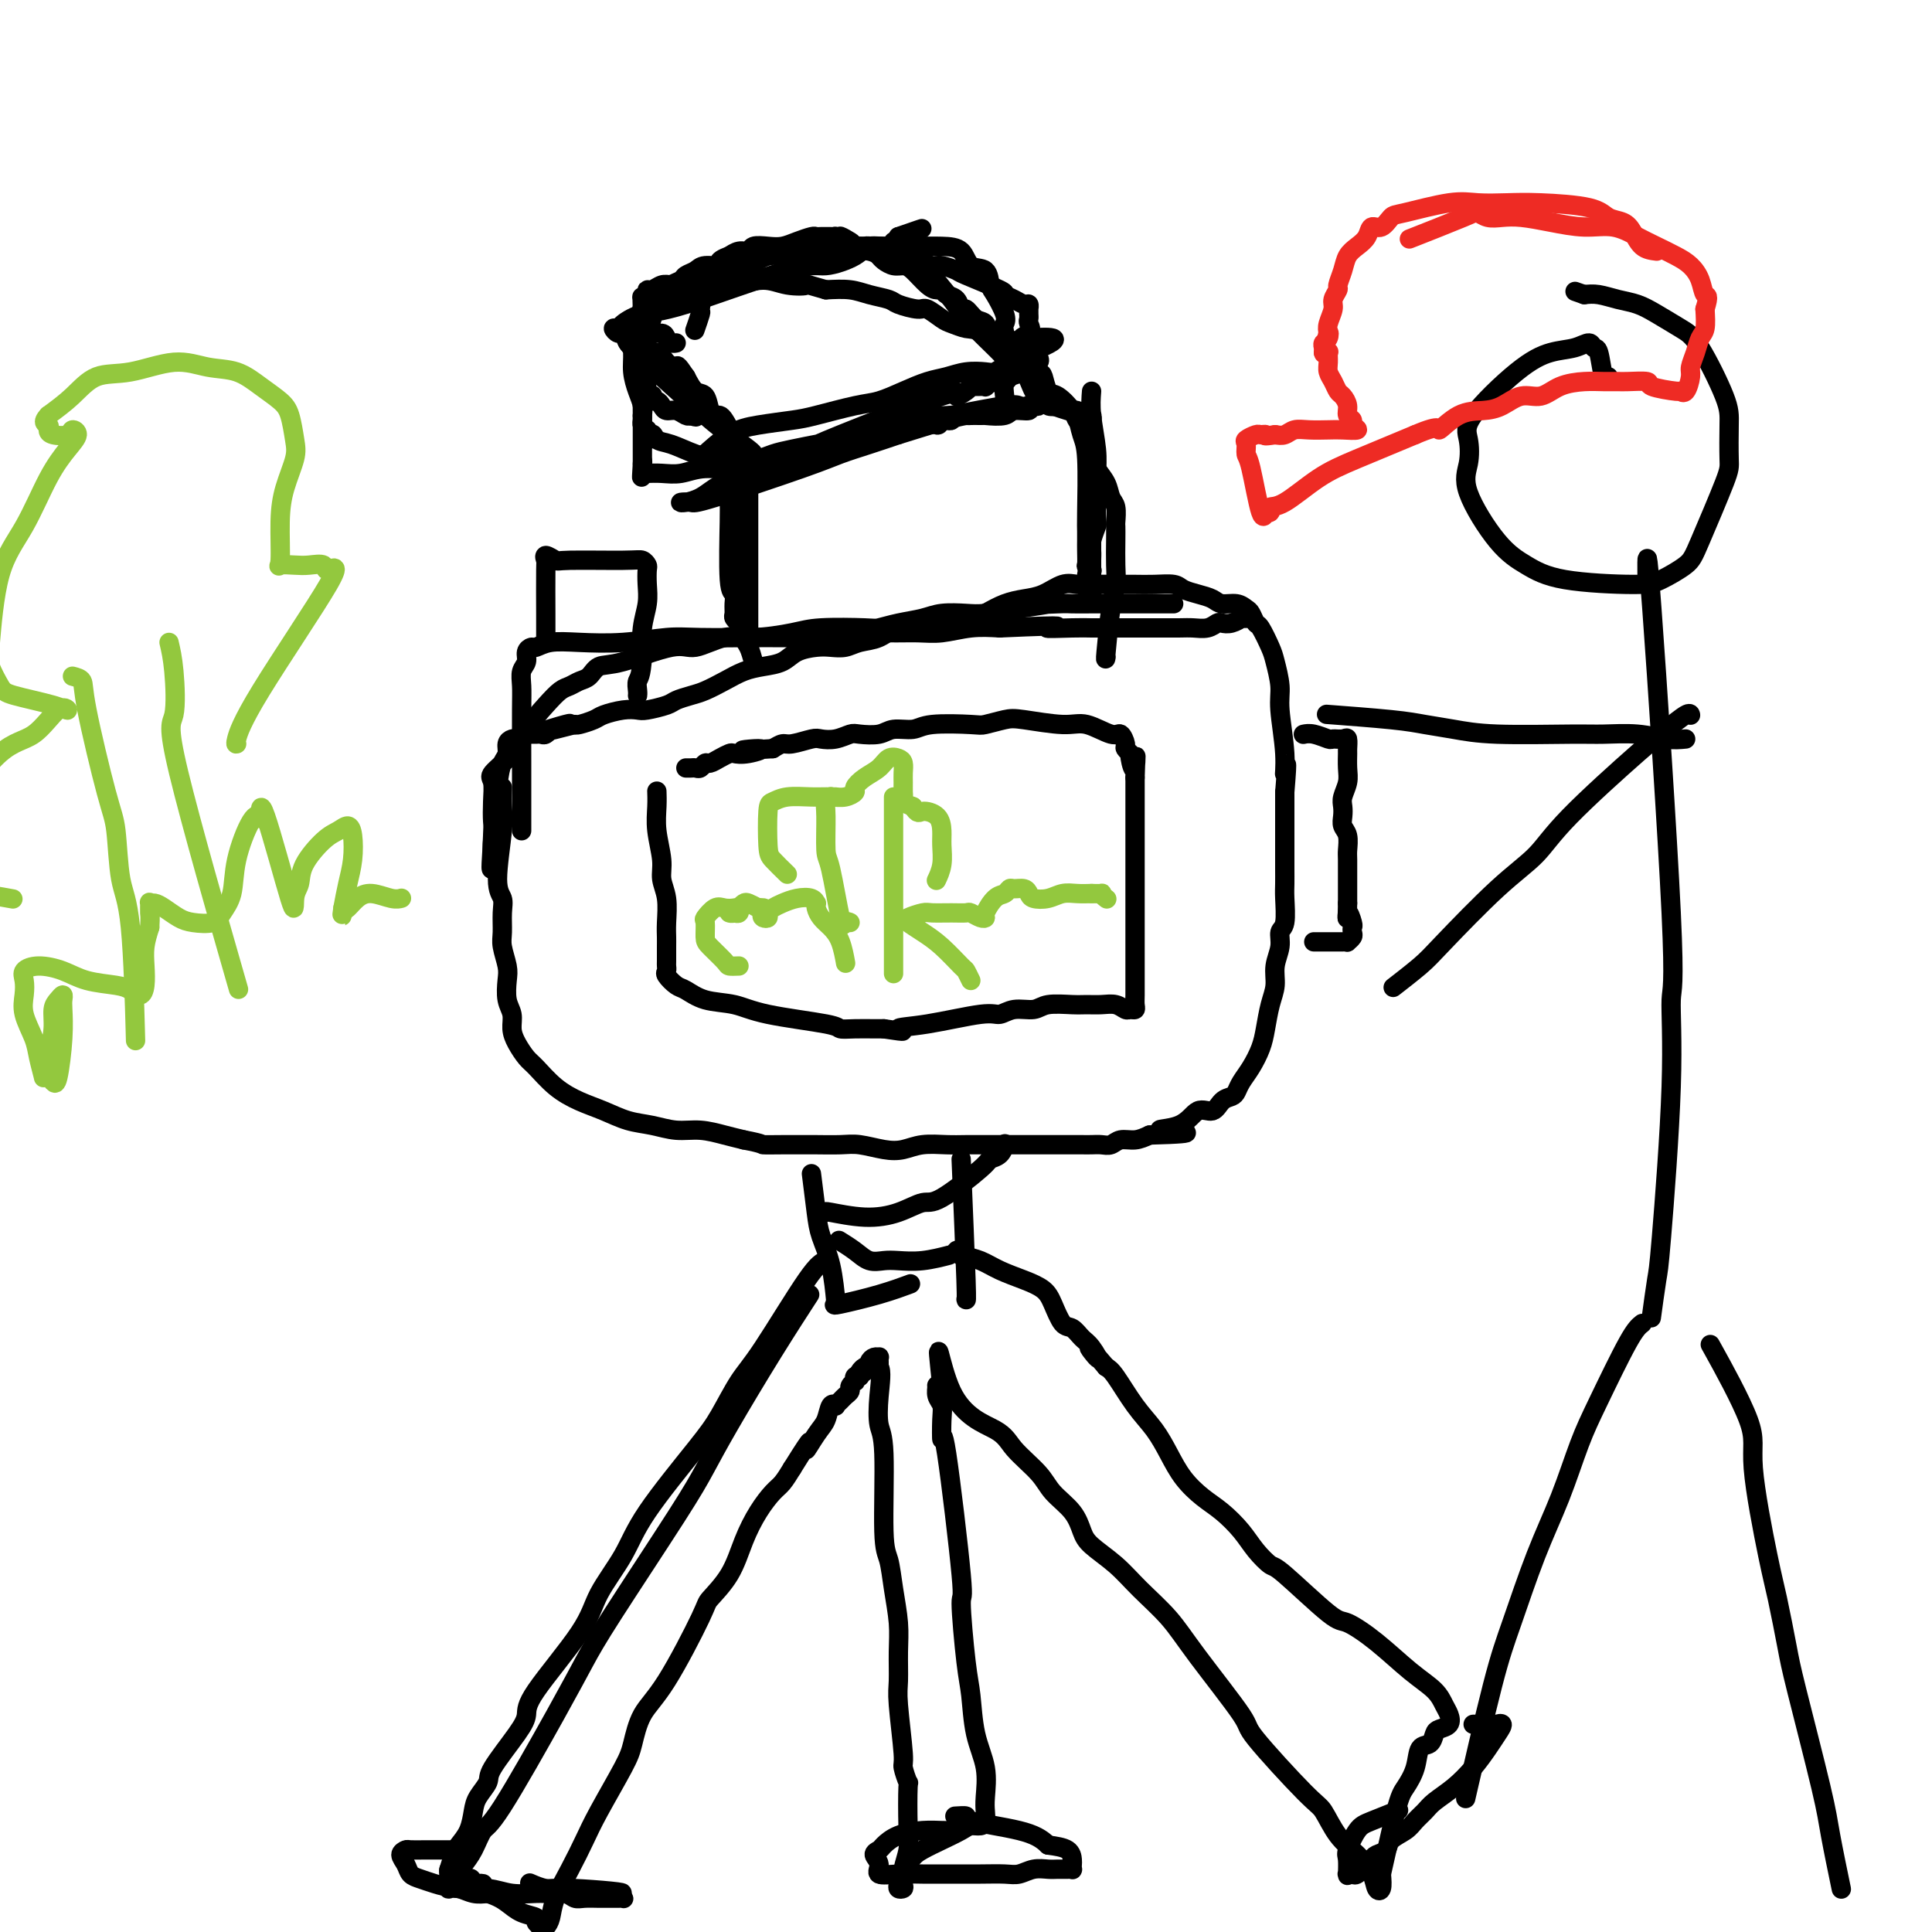 <svg viewBox='0 0 400 400' version='1.1' xmlns='http://www.w3.org/2000/svg' xmlns:xlink='http://www.w3.org/1999/xlink'><g fill='none' stroke='#000000' stroke-width='4' stroke-linecap='round' stroke-linejoin='round'><path d='M104,163c-0.039,1.400 -0.077,2.800 0,4c0.077,1.200 0.270,2.201 0,5c-0.270,2.799 -1.001,7.395 -1,10c0.001,2.605 0.736,3.219 1,4c0.264,0.781 0.057,1.730 0,3c-0.057,1.270 0.036,2.861 0,4c-0.036,1.139 -0.202,1.827 0,3c0.202,1.173 0.772,2.831 1,4c0.228,1.169 0.116,1.849 0,3c-0.116,1.151 -0.235,2.774 0,4c0.235,1.226 0.824,2.056 1,3c0.176,0.944 -0.061,2.003 0,3c0.061,0.997 0.420,1.934 1,3c0.580,1.066 1.382,2.263 2,3c0.618,0.737 1.052,1.013 2,2c0.948,0.987 2.409,2.684 4,4c1.591,1.316 3.313,2.252 5,3c1.687,0.748 3.339,1.310 5,2c1.661,0.690 3.333,1.508 5,2c1.667,0.492 3.331,0.657 5,1c1.669,0.343 3.344,0.865 5,1c1.656,0.135 3.292,-0.118 5,0c1.708,0.118 3.488,0.605 5,1c1.512,0.395 2.756,0.697 4,1'/><path d='M154,236c4.433,0.845 3.515,0.959 4,1c0.485,0.041 2.372,0.010 4,0c1.628,-0.010 2.998,0.001 4,0c1.002,-0.001 1.636,-0.013 3,0c1.364,0.013 3.459,0.052 5,0c1.541,-0.052 2.530,-0.196 4,0c1.470,0.196 3.421,0.732 5,1c1.579,0.268 2.785,0.268 4,0c1.215,-0.268 2.439,-0.804 4,-1c1.561,-0.196 3.460,-0.053 5,0c1.540,0.053 2.720,0.014 4,0c1.280,-0.014 2.659,-0.004 4,0c1.341,0.004 2.642,0.001 4,0c1.358,-0.001 2.772,-0.000 4,0c1.228,0.000 2.268,0.000 3,0c0.732,-0.000 1.155,0.000 2,0c0.845,-0.000 2.113,-0.000 3,0c0.887,0.000 1.393,0.001 2,0c0.607,-0.001 1.317,-0.004 2,0c0.683,0.004 1.341,0.016 2,0c0.659,-0.016 1.320,-0.060 2,0c0.680,0.060 1.378,0.222 2,0c0.622,-0.222 1.167,-0.829 2,-1c0.833,-0.171 1.952,0.094 3,0c1.048,-0.094 2.024,-0.547 3,-1'/><path d='M238,235c13.546,-0.371 5.411,-0.800 3,-1c-2.411,-0.200 0.902,-0.172 3,-1c2.098,-0.828 2.982,-2.511 4,-3c1.018,-0.489 2.170,0.217 3,0c0.830,-0.217 1.338,-1.359 2,-2c0.662,-0.641 1.476,-0.783 2,-1c0.524,-0.217 0.756,-0.510 1,-1c0.244,-0.490 0.499,-1.176 1,-2c0.501,-0.824 1.249,-1.784 2,-3c0.751,-1.216 1.507,-2.688 2,-4c0.493,-1.312 0.725,-2.465 1,-4c0.275,-1.535 0.595,-3.451 1,-5c0.405,-1.549 0.897,-2.730 1,-4c0.103,-1.270 -0.183,-2.630 0,-4c0.183,-1.370 0.834,-2.750 1,-4c0.166,-1.250 -0.152,-2.369 0,-3c0.152,-0.631 0.773,-0.773 1,-2c0.227,-1.227 0.061,-3.539 0,-5c-0.061,-1.461 -0.016,-2.070 0,-3c0.016,-0.930 0.004,-2.180 0,-3c-0.004,-0.820 -0.001,-1.209 0,-2c0.001,-0.791 0.000,-1.985 0,-3c-0.000,-1.015 -0.000,-1.850 0,-3c0.000,-1.150 0.000,-2.614 0,-4c-0.000,-1.386 -0.000,-2.693 0,-4'/><path d='M266,164c0.756,-8.992 0.147,-4.973 0,-4c-0.147,0.973 0.169,-1.102 0,-4c-0.169,-2.898 -0.823,-6.619 -1,-9c-0.177,-2.381 0.121,-3.421 0,-5c-0.121,-1.579 -0.663,-3.698 -1,-5c-0.337,-1.302 -0.471,-1.788 -1,-3c-0.529,-1.212 -1.453,-3.152 -2,-4c-0.547,-0.848 -0.717,-0.605 -1,-1c-0.283,-0.395 -0.680,-1.429 -1,-2c-0.320,-0.571 -0.564,-0.678 -1,-1c-0.436,-0.322 -1.066,-0.860 -2,-1c-0.934,-0.140 -2.174,0.116 -3,0c-0.826,-0.116 -1.238,-0.606 -2,-1c-0.762,-0.394 -1.873,-0.694 -3,-1c-1.127,-0.306 -2.270,-0.618 -3,-1c-0.730,-0.382 -1.045,-0.835 -2,-1c-0.955,-0.165 -2.548,-0.044 -4,0c-1.452,0.044 -2.761,0.010 -4,0c-1.239,-0.010 -2.407,0.004 -4,0c-1.593,-0.004 -3.612,-0.026 -5,0c-1.388,0.026 -2.145,0.100 -3,0c-0.855,-0.100 -1.806,-0.375 -3,0c-1.194,0.375 -2.629,1.399 -4,2c-1.371,0.601 -2.677,0.777 -4,1c-1.323,0.223 -2.664,0.492 -4,1c-1.336,0.508 -2.668,1.254 -4,2'/><path d='M204,127c-3.125,1.112 -2.936,0.893 -4,1c-1.064,0.107 -3.380,0.539 -5,1c-1.620,0.461 -2.544,0.950 -4,1c-1.456,0.050 -3.443,-0.340 -5,0c-1.557,0.340 -2.684,1.411 -4,2c-1.316,0.589 -2.821,0.696 -4,1c-1.179,0.304 -2.033,0.806 -3,1c-0.967,0.194 -2.047,0.079 -3,0c-0.953,-0.079 -1.780,-0.124 -3,0c-1.220,0.124 -2.832,0.417 -4,1c-1.168,0.583 -1.891,1.455 -3,2c-1.109,0.545 -2.603,0.762 -4,1c-1.397,0.238 -2.696,0.498 -4,1c-1.304,0.502 -2.612,1.248 -4,2c-1.388,0.752 -2.855,1.512 -4,2c-1.145,0.488 -1.969,0.705 -3,1c-1.031,0.295 -2.270,0.667 -3,1c-0.730,0.333 -0.952,0.628 -2,1c-1.048,0.372 -2.923,0.820 -4,1c-1.077,0.180 -1.357,0.090 -2,0c-0.643,-0.090 -1.650,-0.182 -3,0c-1.350,0.182 -3.042,0.636 -4,1c-0.958,0.364 -1.181,0.636 -2,1c-0.819,0.364 -2.234,0.818 -3,1c-0.766,0.182 -0.883,0.091 -1,0'/><path d='M119,150c-13.494,3.493 -4.729,0.726 -2,0c2.729,-0.726 -0.578,0.590 -2,1c-1.422,0.410 -0.958,-0.086 -1,0c-0.042,0.086 -0.589,0.755 -1,1c-0.411,0.245 -0.687,0.065 -1,0c-0.313,-0.065 -0.662,-0.014 -1,0c-0.338,0.014 -0.664,-0.010 -1,0c-0.336,0.010 -0.681,0.055 -1,0c-0.319,-0.055 -0.611,-0.209 -1,0c-0.389,0.209 -0.874,0.780 -1,1c-0.126,0.220 0.107,0.088 0,0c-0.107,-0.088 -0.553,-0.133 -1,0c-0.447,0.133 -0.894,0.444 -1,1c-0.106,0.556 0.129,1.357 0,2c-0.129,0.643 -0.623,1.129 -1,2c-0.377,0.871 -0.637,2.128 -1,5c-0.363,2.872 -0.829,7.361 -1,10c-0.171,2.639 -0.046,3.430 0,4c0.046,0.570 0.012,0.921 0,1c-0.012,0.079 -0.003,-0.113 0,0c0.003,0.113 0.001,0.530 0,1c-0.001,0.470 -0.000,0.991 0,1c0.000,0.009 0.000,-0.496 0,-1'/><path d='M102,179c-0.620,3.083 -0.170,-2.208 0,-5c0.170,-2.792 0.058,-3.085 0,-4c-0.058,-0.915 -0.064,-2.452 0,-4c0.064,-1.548 0.198,-3.107 0,-4c-0.198,-0.893 -0.726,-1.122 0,-2c0.726,-0.878 2.708,-2.406 4,-4c1.292,-1.594 1.893,-3.253 3,-5c1.107,-1.747 2.720,-3.580 4,-5c1.280,-1.420 2.229,-2.426 3,-3c0.771,-0.574 1.365,-0.715 2,-1c0.635,-0.285 1.311,-0.715 2,-1c0.689,-0.285 1.392,-0.424 2,-1c0.608,-0.576 1.120,-1.588 2,-2c0.880,-0.412 2.128,-0.225 5,-1c2.872,-0.775 7.366,-2.512 10,-3c2.634,-0.488 3.406,0.272 5,0c1.594,-0.272 4.010,-1.576 6,-2c1.990,-0.424 3.553,0.031 6,0c2.447,-0.031 5.777,-0.547 8,-1c2.223,-0.453 3.340,-0.842 6,-1c2.660,-0.158 6.863,-0.085 9,0c2.137,0.085 2.207,0.180 3,0c0.793,-0.180 2.310,-0.636 4,-1c1.690,-0.364 3.555,-0.636 5,-1c1.445,-0.364 2.470,-0.819 4,-1c1.530,-0.181 3.566,-0.087 5,0c1.434,0.087 2.267,0.168 4,0c1.733,-0.168 4.367,-0.584 7,-1'/><path d='M211,126c14.156,-2.083 6.047,-1.290 4,-1c-2.047,0.290 1.968,0.078 4,0c2.032,-0.078 2.081,-0.021 3,0c0.919,0.021 2.708,0.006 4,0c1.292,-0.006 2.088,-0.001 3,0c0.912,0.001 1.939,0.000 3,0c1.061,-0.000 2.155,-0.000 3,0c0.845,0.000 1.442,0.000 2,0c0.558,-0.000 1.077,-0.000 2,0c0.923,0.000 2.248,0.000 3,0c0.752,-0.000 0.929,-0.000 1,0c0.071,0.000 0.035,0.000 0,0'/><path d='M156,137c-0.310,-1.106 -0.619,-2.212 -1,-3c-0.381,-0.788 -0.833,-1.258 -1,-2c-0.167,-0.742 -0.048,-1.757 0,-2c0.048,-0.243 0.027,0.285 0,0c-0.027,-0.285 -0.060,-1.385 0,-2c0.060,-0.615 0.212,-0.745 0,-1c-0.212,-0.255 -0.789,-0.633 -1,-1c-0.211,-0.367 -0.057,-0.722 0,-1c0.057,-0.278 0.015,-0.480 0,-1c-0.015,-0.520 -0.004,-1.358 0,-2c0.004,-0.642 0.001,-1.089 0,-2c-0.001,-0.911 -0.000,-2.285 0,-3c0.000,-0.715 0.000,-0.769 0,-1c-0.000,-0.231 -0.000,-0.639 0,-1c0.000,-0.361 0.000,-0.675 0,-1c-0.000,-0.325 -0.000,-0.663 0,-1'/><path d='M153,113c-0.464,-3.886 -0.124,-1.601 0,-1c0.124,0.601 0.033,-0.483 0,-1c-0.033,-0.517 -0.009,-0.466 0,-1c0.009,-0.534 0.002,-1.654 0,-2c-0.002,-0.346 -0.001,0.080 0,0c0.001,-0.080 0.000,-0.668 0,-1c-0.000,-0.332 0.000,-0.408 0,-1c-0.000,-0.592 -0.000,-1.700 0,-2c0.000,-0.300 0.001,0.206 0,0c-0.001,-0.206 -0.004,-1.126 0,-2c0.004,-0.874 0.016,-1.704 0,-2c-0.016,-0.296 -0.061,-0.058 0,-1c0.061,-0.942 0.227,-3.063 0,-4c-0.227,-0.937 -0.849,-0.688 -1,-1c-0.151,-0.312 0.167,-1.184 0,-2c-0.167,-0.816 -0.818,-1.578 -1,-2c-0.182,-0.422 0.106,-0.506 0,-1c-0.106,-0.494 -0.605,-1.397 -1,-2c-0.395,-0.603 -0.686,-0.905 -1,-1c-0.314,-0.095 -0.650,0.019 -1,0c-0.350,-0.019 -0.712,-0.170 -1,-1c-0.288,-0.830 -0.501,-2.339 -1,-3c-0.499,-0.661 -1.286,-0.475 -2,-1c-0.714,-0.525 -1.357,-1.763 -2,-3'/><path d='M142,78c-2.054,-3.056 -1.688,-2.196 -2,-2c-0.312,0.196 -1.302,-0.272 -2,-1c-0.698,-0.728 -1.105,-1.715 -2,-2c-0.895,-0.285 -2.279,0.134 -3,0c-0.721,-0.134 -0.781,-0.819 -1,-1c-0.219,-0.181 -0.597,0.144 -1,0c-0.403,-0.144 -0.829,-0.755 -1,-1c-0.171,-0.245 -0.085,-0.122 0,0'/><path d='M229,136c-0.083,0.468 -0.166,0.936 0,-1c0.166,-1.936 0.580,-6.277 1,-9c0.420,-2.723 0.844,-3.827 1,-5c0.156,-1.173 0.043,-2.415 0,-4c-0.043,-1.585 -0.015,-3.512 0,-5c0.015,-1.488 0.016,-2.537 0,-3c-0.016,-0.463 -0.049,-0.340 0,-1c0.049,-0.660 0.182,-2.104 0,-3c-0.182,-0.896 -0.677,-1.243 -1,-2c-0.323,-0.757 -0.472,-1.922 -1,-3c-0.528,-1.078 -1.435,-2.069 -2,-3c-0.565,-0.931 -0.788,-1.802 -1,-3c-0.212,-1.198 -0.414,-2.725 -1,-4c-0.586,-1.275 -1.558,-2.300 -2,-3c-0.442,-0.700 -0.355,-1.076 -1,-2c-0.645,-0.924 -2.023,-2.397 -3,-3c-0.977,-0.603 -1.553,-0.336 -2,-1c-0.447,-0.664 -0.766,-2.258 -1,-3c-0.234,-0.742 -0.382,-0.632 -1,-1c-0.618,-0.368 -1.705,-1.214 -2,-2c-0.295,-0.786 0.201,-1.510 0,-2c-0.201,-0.490 -1.101,-0.745 -2,-1'/><path d='M211,72c-2.527,-2.882 -1.846,-1.085 -2,-1c-0.154,0.085 -1.144,-1.540 -2,-2c-0.856,-0.460 -1.577,0.247 -2,0c-0.423,-0.247 -0.546,-1.446 -1,-2c-0.454,-0.554 -1.239,-0.463 -2,-1c-0.761,-0.537 -1.499,-1.703 -2,-2c-0.501,-0.297 -0.763,0.275 -1,0c-0.237,-0.275 -0.447,-1.395 -1,-2c-0.553,-0.605 -1.450,-0.694 -2,-1c-0.550,-0.306 -0.752,-0.828 -1,-1c-0.248,-0.172 -0.541,0.007 -1,0c-0.459,-0.007 -1.082,-0.201 -2,-1c-0.918,-0.799 -2.130,-2.203 -3,-3c-0.870,-0.797 -1.399,-0.987 -2,-1c-0.601,-0.013 -1.274,0.150 -2,0c-0.726,-0.150 -1.504,-0.615 -2,-1c-0.496,-0.385 -0.710,-0.692 -1,-1c-0.290,-0.308 -0.656,-0.619 -1,-1c-0.344,-0.381 -0.667,-0.834 -1,-1c-0.333,-0.166 -0.677,-0.044 -1,0c-0.323,0.044 -0.625,0.012 -1,0c-0.375,-0.012 -0.821,-0.003 -1,0c-0.179,0.003 -0.089,0.002 0,0'/><path d='M177,51c-5.459,-3.491 -2.107,-1.720 -1,-1c1.107,0.720 -0.032,0.389 -1,0c-0.968,-0.389 -1.765,-0.836 -2,-1c-0.235,-0.164 0.091,-0.044 0,0c-0.091,0.044 -0.600,0.011 -1,0c-0.400,-0.011 -0.690,-0.000 -1,0c-0.310,0.000 -0.638,-0.010 -1,0c-0.362,0.010 -0.757,0.042 -1,0c-0.243,-0.042 -0.335,-0.156 -1,0c-0.665,0.156 -1.904,0.582 -3,1c-1.096,0.418 -2.051,0.829 -3,1c-0.949,0.171 -1.894,0.102 -3,0c-1.106,-0.102 -2.374,-0.237 -3,0c-0.626,0.237 -0.611,0.847 -1,1c-0.389,0.153 -1.182,-0.151 -2,0c-0.818,0.151 -1.662,0.757 -2,1c-0.338,0.243 -0.169,0.121 0,0'/><path d='M151,53c-3.235,1.085 -1.821,1.796 -2,2c-0.179,0.204 -1.950,-0.100 -3,0c-1.050,0.100 -1.381,0.605 -2,1c-0.619,0.395 -1.528,0.679 -2,1c-0.472,0.321 -0.507,0.677 -1,1c-0.493,0.323 -1.442,0.611 -2,1c-0.558,0.389 -0.723,0.877 -1,1c-0.277,0.123 -0.665,-0.121 -1,0c-0.335,0.121 -0.615,0.607 -1,1c-0.385,0.393 -0.874,0.693 -1,1c-0.126,0.307 0.110,0.621 0,1c-0.110,0.379 -0.565,0.822 -1,1c-0.435,0.178 -0.850,0.089 -1,0c-0.150,-0.089 -0.035,-0.179 0,0c0.035,0.179 -0.011,0.625 0,1c0.011,0.375 0.080,0.678 0,1c-0.080,0.322 -0.309,0.663 0,1c0.309,0.337 1.154,0.668 2,1'/><path d='M135,68c0.250,1.265 1.374,0.927 2,1c0.626,0.073 0.756,0.556 1,1c0.244,0.444 0.604,0.850 1,1c0.396,0.150 0.827,0.043 1,0c0.173,-0.043 0.086,-0.021 0,0'/><path d='M135,66c-0.421,0.896 -0.841,1.792 -1,3c-0.159,1.208 -0.056,2.729 0,4c0.056,1.271 0.067,2.292 0,4c-0.067,1.708 -0.211,4.103 0,5c0.211,0.897 0.778,0.296 1,0c0.222,-0.296 0.100,-0.285 0,0c-0.100,0.285 -0.179,0.846 0,1c0.179,0.154 0.615,-0.099 1,0c0.385,0.099 0.719,0.549 1,1c0.281,0.451 0.508,0.905 1,1c0.492,0.095 1.248,-0.167 2,0c0.752,0.167 1.501,0.762 2,1c0.499,0.238 0.750,0.119 1,0'/><path d='M143,86c1.622,0.622 1.178,0.178 1,0c-0.178,-0.178 -0.089,-0.089 0,0'/><path d='M108,172c-0.001,-0.321 -0.001,-0.642 0,-3c0.001,-2.358 0.004,-6.753 0,-11c-0.004,-4.247 -0.016,-8.346 0,-11c0.016,-2.654 0.060,-3.864 0,-5c-0.060,-1.136 -0.224,-2.198 0,-3c0.224,-0.802 0.838,-1.343 1,-2c0.162,-0.657 -0.127,-1.430 0,-2c0.127,-0.570 0.669,-0.936 1,-1c0.331,-0.064 0.451,0.175 1,0c0.549,-0.175 1.529,-0.765 3,-1c1.471,-0.235 3.434,-0.116 6,0c2.566,0.116 5.736,0.227 9,0c3.264,-0.227 6.623,-0.793 9,-1c2.377,-0.207 3.773,-0.056 7,0c3.227,0.056 8.284,0.016 11,0c2.716,-0.016 3.092,-0.008 4,0c0.908,0.008 2.348,0.016 4,0c1.652,-0.016 3.515,-0.057 5,0c1.485,0.057 2.590,0.212 4,0c1.410,-0.212 3.124,-0.793 5,-1c1.876,-0.207 3.914,-0.042 6,0c2.086,0.042 4.219,-0.040 6,0c1.781,0.040 3.210,0.203 5,0c1.790,-0.203 3.940,-0.772 6,-1c2.060,-0.228 4.030,-0.114 6,0'/><path d='M207,130c17.169,-0.774 11.092,-0.207 10,0c-1.092,0.207 2.800,0.056 5,0c2.200,-0.056 2.707,-0.015 4,0c1.293,0.015 3.371,0.004 5,0c1.629,-0.004 2.810,0.000 4,0c1.190,-0.000 2.389,-0.004 4,0c1.611,0.004 3.635,0.015 5,0c1.365,-0.015 2.070,-0.056 3,0c0.930,0.056 2.086,0.207 3,0c0.914,-0.207 1.588,-0.774 2,-1c0.412,-0.226 0.563,-0.113 1,0c0.437,0.113 1.161,0.226 2,0c0.839,-0.226 1.792,-0.793 2,-1c0.208,-0.207 -0.329,-0.056 0,0c0.329,0.056 1.522,0.016 2,0c0.478,-0.016 0.239,-0.008 0,0'/><path d='M136,164c-0.001,-0.016 -0.001,-0.033 0,0c0.001,0.033 0.004,0.115 0,0c-0.004,-0.115 -0.016,-0.429 0,0c0.016,0.429 0.061,1.600 0,3c-0.061,1.400 -0.226,3.029 0,5c0.226,1.971 0.845,4.286 1,6c0.155,1.714 -0.155,2.828 0,4c0.155,1.172 0.774,2.401 1,4c0.226,1.599 0.061,3.566 0,5c-0.061,1.434 -0.016,2.335 0,3c0.016,0.665 0.003,1.094 0,2c-0.003,0.906 0.006,2.288 0,3c-0.006,0.712 -0.025,0.753 0,1c0.025,0.247 0.094,0.700 0,1c-0.094,0.300 -0.350,0.447 0,1c0.350,0.553 1.306,1.513 2,2c0.694,0.487 1.125,0.501 2,1c0.875,0.499 2.194,1.482 4,2c1.806,0.518 4.099,0.569 6,1c1.901,0.431 3.409,1.240 7,2c3.591,0.760 9.266,1.472 12,2c2.734,0.528 2.527,0.874 3,1c0.473,0.126 1.627,0.034 3,0c1.373,-0.034 2.964,-0.010 4,0c1.036,0.010 1.518,0.005 2,0'/><path d='M183,213c6.203,0.955 3.211,0.343 3,0c-0.211,-0.343 2.359,-0.417 6,-1c3.641,-0.583 8.352,-1.677 11,-2c2.648,-0.323 3.234,0.124 4,0c0.766,-0.124 1.713,-0.818 3,-1c1.287,-0.182 2.914,0.148 4,0c1.086,-0.148 1.631,-0.773 3,-1c1.369,-0.227 3.561,-0.057 5,0c1.439,0.057 2.126,0.001 3,0c0.874,-0.001 1.937,0.053 3,0c1.063,-0.053 2.127,-0.213 3,0c0.873,0.213 1.554,0.798 2,1c0.446,0.202 0.655,0.019 1,0c0.345,-0.019 0.824,0.124 1,0c0.176,-0.124 0.047,-0.515 0,-1c-0.047,-0.485 -0.013,-1.064 0,-2c0.013,-0.936 0.003,-2.228 0,-4c-0.003,-1.772 -0.001,-4.024 0,-6c0.001,-1.976 0.000,-3.677 0,-5c-0.000,-1.323 -0.000,-2.269 0,-4c0.000,-1.731 0.000,-4.246 0,-6c-0.000,-1.754 -0.000,-2.746 0,-4c0.000,-1.254 0.000,-2.769 0,-4c-0.000,-1.231 -0.000,-2.178 0,-3c0.000,-0.822 0.000,-1.521 0,-3c-0.000,-1.479 -0.000,-3.740 0,-6'/><path d='M235,161c0.220,-7.770 0.270,-3.194 0,-2c-0.270,1.194 -0.860,-0.995 -1,-2c-0.140,-1.005 0.169,-0.828 0,-1c-0.169,-0.172 -0.818,-0.695 -1,-1c-0.182,-0.305 0.101,-0.392 0,-1c-0.101,-0.608 -0.586,-1.736 -1,-2c-0.414,-0.264 -0.756,0.335 -2,0c-1.244,-0.335 -3.391,-1.603 -5,-2c-1.609,-0.397 -2.680,0.076 -5,0c-2.320,-0.076 -5.888,-0.701 -8,-1c-2.112,-0.299 -2.766,-0.272 -4,0c-1.234,0.272 -3.048,0.790 -4,1c-0.952,0.210 -1.044,0.113 -3,0c-1.956,-0.113 -5.778,-0.240 -8,0c-2.222,0.240 -2.846,0.848 -4,1c-1.154,0.152 -2.840,-0.152 -4,0c-1.160,0.152 -1.796,0.759 -3,1c-1.204,0.241 -2.978,0.116 -4,0c-1.022,-0.116 -1.292,-0.223 -2,0c-0.708,0.223 -1.852,0.777 -3,1c-1.148,0.223 -2.299,0.115 -3,0c-0.701,-0.115 -0.951,-0.237 -2,0c-1.049,0.237 -2.898,0.833 -4,1c-1.102,0.167 -1.458,-0.095 -2,0c-0.542,0.095 -1.271,0.548 -2,1'/><path d='M160,155c-10.660,0.714 -4.809,-0.002 -3,0c1.809,0.002 -0.422,0.723 -2,1c-1.578,0.277 -2.503,0.112 -3,0c-0.497,-0.112 -0.567,-0.170 -1,0c-0.433,0.170 -1.229,0.567 -2,1c-0.771,0.433 -1.516,0.901 -2,1c-0.484,0.099 -0.708,-0.170 -1,0c-0.292,0.170 -0.653,0.777 -1,1c-0.347,0.223 -0.681,0.060 -1,0c-0.319,-0.060 -0.624,-0.016 -1,0c-0.376,0.016 -0.822,0.005 -1,0c-0.178,-0.005 -0.089,-0.002 0,0'/><path d='M113,132c-0.001,-0.765 -0.002,-1.530 0,-2c0.002,-0.470 0.008,-0.644 0,-3c-0.008,-2.356 -0.029,-6.894 0,-9c0.029,-2.106 0.108,-1.779 0,-2c-0.108,-0.221 -0.404,-0.988 0,-1c0.404,-0.012 1.510,0.732 2,1c0.490,0.268 0.366,0.059 3,0c2.634,-0.059 8.026,0.031 11,0c2.974,-0.031 3.530,-0.183 4,0c0.470,0.183 0.854,0.700 1,1c0.146,0.300 0.053,0.381 0,1c-0.053,0.619 -0.066,1.774 0,3c0.066,1.226 0.210,2.522 0,4c-0.210,1.478 -0.774,3.136 -1,5c-0.226,1.864 -0.113,3.932 0,6'/><path d='M133,136c-0.226,4.121 -0.793,4.424 -1,5c-0.207,0.576 -0.056,1.424 0,2c0.056,0.576 0.016,0.879 0,1c-0.016,0.121 -0.008,0.061 0,0'/><path d='M270,152c-0.140,0.031 -0.280,0.061 0,0c0.280,-0.061 0.979,-0.214 2,0c1.021,0.214 2.365,0.797 3,1c0.635,0.203 0.563,0.028 1,0c0.437,-0.028 1.385,0.093 2,0c0.615,-0.093 0.898,-0.398 1,0c0.102,0.398 0.024,1.500 0,2c-0.024,0.500 0.008,0.399 0,1c-0.008,0.601 -0.054,1.904 0,3c0.054,1.096 0.210,1.985 0,3c-0.210,1.015 -0.784,2.158 -1,3c-0.216,0.842 -0.072,1.385 0,2c0.072,0.615 0.072,1.304 0,2c-0.072,0.696 -0.215,1.400 0,2c0.215,0.600 0.790,1.095 1,2c0.210,0.905 0.056,2.220 0,3c-0.056,0.780 -0.015,1.023 0,2c0.015,0.977 0.004,2.686 0,4c-0.004,1.314 -0.001,2.233 0,3c0.001,0.767 0.001,1.384 0,2'/><path d='M279,187c-0.060,5.140 -0.211,2.490 0,2c0.211,-0.490 0.785,1.179 1,2c0.215,0.821 0.072,0.794 0,1c-0.072,0.206 -0.074,0.644 0,1c0.074,0.356 0.223,0.631 0,1c-0.223,0.369 -0.818,0.831 -1,1c-0.182,0.169 0.050,0.045 0,0c-0.050,-0.045 -0.381,-0.012 -1,0c-0.619,0.012 -1.525,0.003 -2,0c-0.475,-0.003 -0.519,-0.001 -1,0c-0.481,0.001 -1.399,0.000 -2,0c-0.601,-0.000 -0.886,-0.000 -1,0c-0.114,0.000 -0.057,0.000 0,0'/><path d='M168,243c0.362,2.941 0.724,5.882 1,8c0.276,2.118 0.466,3.413 1,5c0.534,1.587 1.413,3.466 2,6c0.587,2.534 0.882,5.724 1,7c0.118,1.276 0.059,0.638 0,0'/><path d='M199,240c0.422,10.111 0.844,20.222 1,25c0.156,4.778 0.044,4.222 0,4c-0.044,-0.222 -0.022,-0.111 0,0'/><path d='M167,269c0.554,-0.852 1.108,-1.705 0,0c-1.108,1.705 -3.878,5.966 -7,11c-3.122,5.034 -6.596,10.840 -9,15c-2.404,4.160 -3.739,6.675 -5,9c-1.261,2.325 -2.449,4.459 -6,10c-3.551,5.541 -9.465,14.490 -13,20c-3.535,5.510 -4.690,7.580 -6,10c-1.310,2.420 -2.775,5.191 -6,11c-3.225,5.809 -8.212,14.657 -11,19c-2.788,4.343 -3.378,4.183 -4,5c-0.622,0.817 -1.276,2.611 -2,4c-0.724,1.389 -1.518,2.371 -2,3c-0.482,0.629 -0.651,0.903 -1,1c-0.349,0.097 -0.878,0.015 -1,0c-0.122,-0.015 0.163,0.037 0,0c-0.163,-0.037 -0.775,-0.164 -1,0c-0.225,0.164 -0.062,0.619 0,1c0.062,0.381 0.022,0.690 0,1c-0.022,0.310 -0.025,0.623 0,1c0.025,0.377 0.079,0.819 0,1c-0.079,0.181 -0.289,0.100 0,0c0.289,-0.100 1.078,-0.219 2,0c0.922,0.219 1.978,0.777 3,1c1.022,0.223 2.011,0.112 3,0'/><path d='M101,392c2.012,0.654 3.040,1.288 4,2c0.960,0.712 1.850,1.502 3,2c1.150,0.498 2.560,0.705 3,1c0.440,0.295 -0.089,0.677 0,1c0.089,0.323 0.796,0.588 1,1c0.204,0.412 -0.094,0.972 0,1c0.094,0.028 0.581,-0.477 1,-1c0.419,-0.523 0.770,-1.065 1,-2c0.230,-0.935 0.338,-2.263 1,-4c0.662,-1.737 1.879,-3.883 3,-6c1.121,-2.117 2.147,-4.204 3,-6c0.853,-1.796 1.533,-3.301 3,-6c1.467,-2.699 3.721,-6.594 5,-9c1.279,-2.406 1.583,-3.324 2,-5c0.417,-1.676 0.948,-4.108 2,-6c1.052,-1.892 2.627,-3.242 5,-7c2.373,-3.758 5.545,-9.922 7,-13c1.455,-3.078 1.195,-3.069 2,-4c0.805,-0.931 2.677,-2.801 4,-5c1.323,-2.199 2.098,-4.727 3,-7c0.902,-2.273 1.933,-4.290 3,-6c1.067,-1.710 2.172,-3.114 3,-4c0.828,-0.886 1.379,-1.253 2,-2c0.621,-0.747 1.310,-1.873 2,-3'/><path d='M164,304c5.383,-8.649 3.341,-4.773 3,-4c-0.341,0.773 1.018,-1.557 2,-3c0.982,-1.443 1.587,-1.997 2,-3c0.413,-1.003 0.635,-2.454 1,-3c0.365,-0.546 0.872,-0.188 1,0c0.128,0.188 -0.124,0.205 0,0c0.124,-0.205 0.626,-0.633 1,-1c0.374,-0.367 0.622,-0.672 1,-1c0.378,-0.328 0.885,-0.680 1,-1c0.115,-0.320 -0.163,-0.608 0,-1c0.163,-0.392 0.765,-0.889 1,-1c0.235,-0.111 0.102,0.162 0,0c-0.102,-0.162 -0.172,-0.761 0,-1c0.172,-0.239 0.586,-0.120 1,0'/><path d='M178,285c2.101,-3.183 0.352,-1.640 0,-1c-0.352,0.640 0.693,0.378 1,0c0.307,-0.378 -0.124,-0.872 0,-1c0.124,-0.128 0.804,0.108 1,0c0.196,-0.108 -0.091,-0.562 0,-1c0.091,-0.438 0.560,-0.860 1,-1c0.440,-0.140 0.850,0.004 1,0c0.150,-0.004 0.040,-0.155 0,0c-0.040,0.155 -0.012,0.616 0,1c0.012,0.384 0.006,0.692 0,1'/><path d='M182,283c0.636,0.719 0.226,3.516 0,6c-0.226,2.484 -0.268,4.654 0,6c0.268,1.346 0.846,1.867 1,6c0.154,4.133 -0.117,11.877 0,16c0.117,4.123 0.620,4.624 1,6c0.380,1.376 0.637,3.628 1,6c0.363,2.372 0.833,4.863 1,7c0.167,2.137 0.030,3.918 0,6c-0.030,2.082 0.048,4.465 0,6c-0.048,1.535 -0.223,2.222 0,5c0.223,2.778 0.844,7.646 1,10c0.156,2.354 -0.153,2.194 0,3c0.153,0.806 0.769,2.578 1,3c0.231,0.422 0.076,-0.507 0,1c-0.076,1.507 -0.072,5.451 0,8c0.072,2.549 0.212,3.703 0,5c-0.212,1.297 -0.775,2.737 -1,4c-0.225,1.263 -0.113,2.350 0,3c0.113,0.650 0.226,0.865 0,1c-0.226,0.135 -0.793,0.191 -1,0c-0.207,-0.191 -0.056,-0.628 0,-1c0.056,-0.372 0.016,-0.678 0,-1c-0.016,-0.322 -0.008,-0.661 0,-1'/><path d='M186,388c0.011,2.643 1.038,-0.248 2,-2c0.962,-1.752 1.858,-2.364 3,-3c1.142,-0.636 2.530,-1.297 4,-2c1.470,-0.703 3.021,-1.448 4,-2c0.979,-0.552 1.386,-0.911 2,-1c0.614,-0.089 1.434,0.092 2,0c0.566,-0.092 0.877,-0.457 1,-1c0.123,-0.543 0.058,-1.264 0,-2c-0.058,-0.736 -0.109,-1.486 0,-3c0.109,-1.514 0.379,-3.793 0,-6c-0.379,-2.207 -1.405,-4.343 -2,-7c-0.595,-2.657 -0.758,-5.834 -1,-8c-0.242,-2.166 -0.562,-3.322 -1,-7c-0.438,-3.678 -0.993,-9.877 -1,-12c-0.007,-2.123 0.535,-0.168 0,-6c-0.535,-5.832 -2.147,-19.449 -3,-25c-0.853,-5.551 -0.946,-3.036 -1,-3c-0.054,0.036 -0.068,-2.407 0,-4c0.068,-1.593 0.217,-2.336 0,-3c-0.217,-0.664 -0.800,-1.250 -1,-2c-0.200,-0.750 -0.015,-1.663 0,-2c0.015,-0.337 -0.138,-0.096 0,0c0.138,0.096 0.569,0.048 1,0'/><path d='M195,287c-1.440,-13.826 -0.540,-4.390 2,1c2.540,5.390 6.718,6.734 9,8c2.282,1.266 2.667,2.453 4,4c1.333,1.547 3.615,3.452 5,5c1.385,1.548 1.875,2.738 3,4c1.125,1.262 2.886,2.597 4,4c1.114,1.403 1.582,2.873 2,4c0.418,1.127 0.787,1.910 2,3c1.213,1.090 3.269,2.485 5,4c1.731,1.515 3.138,3.149 5,5c1.862,1.851 4.179,3.918 6,6c1.821,2.082 3.145,4.179 6,8c2.855,3.821 7.242,9.365 9,12c1.758,2.635 0.886,2.360 3,5c2.114,2.640 7.214,8.194 10,11c2.786,2.806 3.257,2.864 4,4c0.743,1.136 1.758,3.350 3,5c1.242,1.650 2.711,2.735 4,4c1.289,1.265 2.397,2.710 3,4c0.603,1.290 0.701,2.424 1,3c0.299,0.576 0.800,0.593 1,0c0.200,-0.593 0.100,-1.797 0,-3'/><path d='M286,388c0.743,-3.153 2.101,-9.537 3,-13c0.899,-3.463 1.340,-4.006 2,-5c0.660,-0.994 1.538,-2.437 2,-4c0.462,-1.563 0.509,-3.244 1,-4c0.491,-0.756 1.424,-0.587 2,-1c0.576,-0.413 0.793,-1.408 1,-2c0.207,-0.592 0.405,-0.780 1,-1c0.595,-0.220 1.586,-0.472 2,-1c0.414,-0.528 0.252,-1.333 0,-2c-0.252,-0.667 -0.592,-1.195 -1,-2c-0.408,-0.805 -0.883,-1.886 -2,-3c-1.117,-1.114 -2.877,-2.261 -5,-4c-2.123,-1.739 -4.609,-4.072 -7,-6c-2.391,-1.928 -4.688,-3.453 -6,-4c-1.312,-0.547 -1.638,-0.116 -4,-2c-2.362,-1.884 -6.760,-6.083 -9,-8c-2.240,-1.917 -2.321,-1.552 -3,-2c-0.679,-0.448 -1.956,-1.711 -3,-3c-1.044,-1.289 -1.854,-2.605 -3,-4c-1.146,-1.395 -2.627,-2.869 -4,-4c-1.373,-1.131 -2.638,-1.920 -4,-3c-1.362,-1.080 -2.819,-2.450 -4,-4c-1.181,-1.550 -2.084,-3.280 -3,-5c-0.916,-1.720 -1.843,-3.430 -3,-5c-1.157,-1.570 -2.542,-3.000 -4,-5c-1.458,-2.000 -2.988,-4.572 -4,-6c-1.012,-1.428 -1.506,-1.714 -2,-2'/><path d='M229,283c-5.678,-6.698 -2.872,-2.944 -2,-2c0.872,0.944 -0.189,-0.922 -1,-2c-0.811,-1.078 -1.371,-1.366 -2,-2c-0.629,-0.634 -1.328,-1.612 -2,-2c-0.672,-0.388 -1.316,-0.187 -2,-1c-0.684,-0.813 -1.407,-2.641 -2,-4c-0.593,-1.359 -1.055,-2.248 -2,-3c-0.945,-0.752 -2.371,-1.368 -4,-2c-1.629,-0.632 -3.460,-1.281 -5,-2c-1.540,-0.719 -2.787,-1.510 -4,-2c-1.213,-0.490 -2.391,-0.681 -3,-1c-0.609,-0.319 -0.648,-0.766 -1,-1c-0.352,-0.234 -1.018,-0.255 -1,0c0.018,0.255 0.719,0.787 1,1c0.281,0.213 0.140,0.106 0,0'/></g>
<g fill='none' stroke='#93C83E' stroke-width='4' stroke-linecap='round' stroke-linejoin='round'><path d='M15,140c0.838,0.213 1.677,0.426 2,1c0.323,0.574 0.132,1.508 1,6c0.868,4.492 2.797,12.542 4,17c1.203,4.458 1.682,5.324 2,8c0.318,2.676 0.477,7.160 1,10c0.523,2.840 1.410,4.034 2,10c0.590,5.966 0.883,16.705 1,21c0.117,4.295 0.059,2.148 0,0'/><path d='M35,133c0.365,1.561 0.730,3.123 1,6c0.270,2.877 0.443,7.070 0,9c-0.443,1.930 -1.504,1.596 1,12c2.504,10.404 8.573,31.544 11,40c2.427,8.456 1.214,4.228 0,0'/><path d='M49,154c-0.142,0.064 -0.284,0.129 0,-1c0.284,-1.129 0.995,-3.451 5,-10c4.005,-6.549 11.303,-17.324 14,-22c2.697,-4.676 0.792,-3.254 0,-3c-0.792,0.254 -0.471,-0.661 -1,-1c-0.529,-0.339 -1.908,-0.101 -3,0c-1.092,0.101 -1.899,0.066 -3,0c-1.101,-0.066 -2.498,-0.163 -3,0c-0.502,0.163 -0.109,0.587 0,-1c0.109,-1.587 -0.064,-5.184 0,-8c0.064,-2.816 0.367,-4.851 1,-7c0.633,-2.149 1.598,-4.413 2,-6c0.402,-1.587 0.241,-2.499 0,-4c-0.241,-1.501 -0.562,-3.592 -1,-5c-0.438,-1.408 -0.994,-2.134 -2,-3c-1.006,-0.866 -2.462,-1.871 -4,-3c-1.538,-1.129 -3.159,-2.383 -5,-3c-1.841,-0.617 -3.902,-0.598 -6,-1c-2.098,-0.402 -4.233,-1.224 -7,-1c-2.767,0.224 -6.164,1.493 -9,2c-2.836,0.507 -5.110,0.252 -7,1c-1.890,0.748 -3.397,2.499 -5,4c-1.603,1.501 -3.301,2.750 -5,4'/><path d='M10,86c-1.543,1.645 -0.401,1.757 0,2c0.401,0.243 0.060,0.617 0,1c-0.060,0.383 0.162,0.776 1,1c0.838,0.224 2.294,0.281 3,0c0.706,-0.281 0.662,-0.899 1,-1c0.338,-0.101 1.058,0.316 1,1c-0.058,0.684 -0.895,1.636 -2,3c-1.105,1.364 -2.480,3.140 -4,6c-1.520,2.860 -3.185,6.804 -5,10c-1.815,3.196 -3.778,5.643 -5,10c-1.222,4.357 -1.702,10.624 -2,14c-0.298,3.376 -0.415,3.862 0,5c0.415,1.138 1.361,2.927 2,4c0.639,1.073 0.970,1.429 3,2c2.030,0.571 5.759,1.356 8,2c2.241,0.644 2.995,1.147 3,1c0.005,-0.147 -0.738,-0.942 -2,0c-1.262,0.942 -3.044,3.622 -5,5c-1.956,1.378 -4.088,1.454 -7,4c-2.912,2.546 -6.604,7.562 -8,10c-1.396,2.438 -0.496,2.300 0,5c0.496,2.700 0.586,8.239 1,11c0.414,2.761 1.150,2.743 3,3c1.850,0.257 4.814,0.788 6,1c1.186,0.212 0.593,0.106 0,0'/><path d='M11,224c0.310,0.315 0.620,0.630 1,-1c0.380,-1.630 0.831,-5.205 1,-8c0.169,-2.795 0.055,-4.811 0,-6c-0.055,-1.189 -0.053,-1.551 0,-2c0.053,-0.449 0.155,-0.984 0,-1c-0.155,-0.016 -0.567,0.489 -1,1c-0.433,0.511 -0.886,1.030 -1,2c-0.114,0.970 0.110,2.391 0,4c-0.110,1.609 -0.553,3.405 -1,5c-0.447,1.595 -0.898,2.990 -1,4c-0.102,1.010 0.144,1.635 0,1c-0.144,-0.635 -0.679,-2.530 -1,-4c-0.321,-1.470 -0.428,-2.516 -1,-4c-0.572,-1.484 -1.610,-3.407 -2,-5c-0.390,-1.593 -0.131,-2.856 0,-4c0.131,-1.144 0.136,-2.170 0,-3c-0.136,-0.830 -0.412,-1.463 0,-2c0.412,-0.537 1.514,-0.979 3,-1c1.486,-0.021 3.357,0.377 5,1c1.643,0.623 3.057,1.469 5,2c1.943,0.531 4.416,0.747 6,1c1.584,0.253 2.280,0.543 3,1c0.720,0.457 1.464,1.081 2,1c0.536,-0.081 0.865,-0.867 1,-2c0.135,-1.133 0.075,-2.613 0,-4c-0.075,-1.387 -0.164,-2.682 0,-4c0.164,-1.318 0.582,-2.659 1,-4'/><path d='M31,192c0.152,-2.414 0.032,-2.449 0,-3c-0.032,-0.551 0.025,-1.619 0,-2c-0.025,-0.381 -0.132,-0.074 0,0c0.132,0.074 0.504,-0.084 1,0c0.496,0.084 1.115,0.410 2,1c0.885,0.590 2.034,1.444 3,2c0.966,0.556 1.749,0.814 3,1c1.251,0.186 2.972,0.302 4,0c1.028,-0.302 1.365,-1.021 2,-2c0.635,-0.979 1.568,-2.219 2,-4c0.432,-1.781 0.363,-4.102 1,-7c0.637,-2.898 1.978,-6.373 3,-8c1.022,-1.627 1.723,-1.405 2,-1c0.277,0.405 0.131,0.994 0,0c-0.131,-0.994 -0.245,-3.569 1,0c1.245,3.569 3.849,13.283 5,17c1.151,3.717 0.850,1.438 1,0c0.150,-1.438 0.751,-2.036 1,-3c0.249,-0.964 0.147,-2.293 1,-4c0.853,-1.707 2.660,-3.791 4,-5c1.340,-1.209 2.212,-1.542 3,-2c0.788,-0.458 1.490,-1.040 2,-1c0.510,0.040 0.827,0.701 1,2c0.173,1.299 0.200,3.234 0,5c-0.200,1.766 -0.629,3.362 -1,5c-0.371,1.638 -0.686,3.319 -1,5'/><path d='M71,188c-0.347,2.581 -0.213,1.532 0,1c0.213,-0.532 0.506,-0.549 1,-1c0.494,-0.451 1.190,-1.336 2,-2c0.810,-0.664 1.732,-1.106 3,-1c1.268,0.106 2.880,0.759 4,1c1.120,0.241 1.749,0.069 2,0c0.251,-0.069 0.126,-0.034 0,0'/><path d='M153,200c-0.815,0.032 -1.629,0.064 -2,0c-0.371,-0.064 -0.297,-0.225 -1,-1c-0.703,-0.775 -2.182,-2.163 -3,-3c-0.818,-0.837 -0.974,-1.125 -1,-2c-0.026,-0.875 0.076,-2.339 0,-3c-0.076,-0.661 -0.332,-0.518 0,-1c0.332,-0.482 1.253,-1.590 2,-2c0.747,-0.410 1.322,-0.124 2,0c0.678,0.124 1.459,0.086 2,0c0.541,-0.086 0.841,-0.218 1,0c0.159,0.218 0.175,0.788 0,1c-0.175,0.212 -0.541,0.067 -1,0c-0.459,-0.067 -1.010,-0.057 -1,0c0.010,0.057 0.583,0.162 1,0c0.417,-0.162 0.679,-0.590 1,-1c0.321,-0.410 0.702,-0.803 1,-1c0.298,-0.197 0.514,-0.199 1,0c0.486,0.199 1.243,0.600 2,1'/><path d='M157,188c1.945,-0.295 1.308,0.468 1,1c-0.308,0.532 -0.288,0.833 0,1c0.288,0.167 0.842,0.199 1,0c0.158,-0.199 -0.081,-0.629 0,-1c0.081,-0.371 0.481,-0.684 1,-1c0.519,-0.316 1.159,-0.635 2,-1c0.841,-0.365 1.885,-0.775 3,-1c1.115,-0.225 2.301,-0.264 3,0c0.699,0.264 0.911,0.833 1,1c0.089,0.167 0.055,-0.067 0,0c-0.055,0.067 -0.130,0.435 0,1c0.130,0.565 0.466,1.325 1,2c0.534,0.675 1.267,1.263 2,2c0.733,0.737 1.467,1.621 2,3c0.533,1.379 0.867,3.251 1,4c0.133,0.749 0.067,0.374 0,0'/><path d='M176,191c-0.362,-0.171 -0.724,-0.343 -1,0c-0.276,0.343 -0.467,1.199 -1,-1c-0.533,-2.199 -1.407,-7.455 -2,-10c-0.593,-2.545 -0.906,-2.381 -1,-4c-0.094,-1.619 0.031,-5.022 0,-7c-0.031,-1.978 -0.218,-2.530 0,-3c0.218,-0.470 0.842,-0.858 1,-1c0.158,-0.142 -0.150,-0.038 0,0c0.150,0.038 0.757,0.011 1,0c0.243,-0.011 0.121,-0.005 0,0'/><path d='M185,165c0.000,4.470 0.000,8.940 0,12c0.000,3.060 0.000,4.708 0,9c-0.000,4.292 0.000,11.226 0,14c0.000,2.774 0.000,1.387 0,0'/><path d='M163,181c-1.159,-1.127 -2.317,-2.253 -3,-3c-0.683,-0.747 -0.889,-1.114 -1,-3c-0.111,-1.886 -0.126,-5.290 0,-7c0.126,-1.710 0.393,-1.725 1,-2c0.607,-0.275 1.554,-0.809 3,-1c1.446,-0.191 3.391,-0.039 5,0c1.609,0.039 2.881,-0.034 4,0c1.119,0.034 2.085,0.175 3,0c0.915,-0.175 1.778,-0.667 2,-1c0.222,-0.333 -0.197,-0.506 0,-1c0.197,-0.494 1.009,-1.307 2,-2c0.991,-0.693 2.160,-1.266 3,-2c0.840,-0.734 1.349,-1.631 2,-2c0.651,-0.369 1.442,-0.211 2,0c0.558,0.211 0.882,0.476 1,1c0.118,0.524 0.030,1.306 0,2c-0.030,0.694 -0.003,1.299 0,2c0.003,0.701 -0.020,1.497 0,2c0.020,0.503 0.082,0.712 0,1c-0.082,0.288 -0.309,0.654 0,1c0.309,0.346 1.155,0.673 2,1'/><path d='M189,167c1.061,1.752 1.213,1.133 2,1c0.787,-0.133 2.207,0.220 3,1c0.793,0.780 0.958,1.985 1,3c0.042,1.015 -0.040,1.839 0,3c0.040,1.161 0.203,2.659 0,4c-0.203,1.341 -0.772,2.526 -1,3c-0.228,0.474 -0.114,0.237 0,0'/><path d='M201,203c-0.404,-0.833 -0.809,-1.666 -1,-2c-0.191,-0.334 -0.169,-0.169 -1,-1c-0.831,-0.831 -2.514,-2.657 -4,-4c-1.486,-1.343 -2.776,-2.202 -4,-3c-1.224,-0.798 -2.382,-1.534 -3,-2c-0.618,-0.466 -0.694,-0.660 0,-1c0.694,-0.340 2.160,-0.824 3,-1c0.840,-0.176 1.055,-0.043 2,0c0.945,0.043 2.622,-0.002 4,0c1.378,0.002 2.459,0.052 3,0c0.541,-0.052 0.543,-0.207 1,0c0.457,0.207 1.369,0.774 2,1c0.631,0.226 0.981,0.109 1,0c0.019,-0.109 -0.294,-0.211 0,-1c0.294,-0.789 1.196,-2.265 2,-3c0.804,-0.735 1.511,-0.730 2,-1c0.489,-0.270 0.759,-0.815 1,-1c0.241,-0.185 0.452,-0.010 1,0c0.548,0.010 1.434,-0.145 2,0c0.566,0.145 0.812,0.589 1,1c0.188,0.411 0.318,0.790 1,1c0.682,0.210 1.915,0.252 3,0c1.085,-0.252 2.023,-0.799 3,-1c0.977,-0.201 1.993,-0.058 3,0c1.007,0.058 2.003,0.029 3,0'/><path d='M226,185c3.024,0.095 2.083,-0.167 2,0c-0.083,0.167 0.690,0.762 1,1c0.310,0.238 0.155,0.119 0,0'/></g>
<g fill='none' stroke='#000000' stroke-width='4' stroke-linecap='round' stroke-linejoin='round'><path d='M146,94c-0.031,0.029 -0.062,0.057 0,0c0.062,-0.057 0.218,-0.201 0,0c-0.218,0.201 -0.811,0.745 0,0c0.811,-0.745 3.024,-2.781 5,-4c1.976,-1.219 3.714,-1.621 6,-2c2.286,-0.379 5.121,-0.734 7,-1c1.879,-0.266 2.803,-0.442 5,-1c2.197,-0.558 5.669,-1.497 8,-2c2.331,-0.503 3.522,-0.569 5,-1c1.478,-0.431 3.243,-1.226 5,-2c1.757,-0.774 3.506,-1.527 5,-2c1.494,-0.473 2.732,-0.667 4,-1c1.268,-0.333 2.567,-0.806 4,-1c1.433,-0.194 3.000,-0.108 4,0c1.000,0.108 1.434,0.239 2,0c0.566,-0.239 1.266,-0.848 2,-1c0.734,-0.152 1.503,0.151 2,0c0.497,-0.151 0.722,-0.758 1,-1c0.278,-0.242 0.611,-0.120 1,0c0.389,0.120 0.836,0.238 1,0c0.164,-0.238 0.044,-0.833 0,-1c-0.044,-0.167 -0.013,0.095 0,0c0.013,-0.095 0.006,-0.548 0,-1'/><path d='M213,73c10.365,-3.897 2.777,-3.138 0,-3c-2.777,0.138 -0.744,-0.345 0,-1c0.744,-0.655 0.199,-1.481 0,-2c-0.199,-0.519 -0.053,-0.732 0,-1c0.053,-0.268 0.012,-0.593 0,-1c-0.012,-0.407 0.006,-0.896 0,-1c-0.006,-0.104 -0.034,0.179 0,0c0.034,-0.179 0.131,-0.819 0,-1c-0.131,-0.181 -0.491,0.099 -1,0c-0.509,-0.099 -1.167,-0.575 -2,-1c-0.833,-0.425 -1.841,-0.797 -2,-1c-0.159,-0.203 0.530,-0.236 -1,-1c-1.530,-0.764 -5.279,-2.260 -7,-3c-1.721,-0.740 -1.412,-0.724 -2,-1c-0.588,-0.276 -2.072,-0.843 -3,-1c-0.928,-0.157 -1.301,0.098 -2,0c-0.699,-0.098 -1.723,-0.548 -3,-1c-1.277,-0.452 -2.806,-0.906 -4,-1c-1.194,-0.094 -2.052,0.171 -3,0c-0.948,-0.171 -1.986,-0.777 -3,-1c-1.014,-0.223 -2.004,-0.064 -3,0c-0.996,0.064 -1.998,0.032 -3,0'/><path d='M174,52c-5.594,-1.219 -3.078,-0.266 -3,0c0.078,0.266 -2.281,-0.154 -4,0c-1.719,0.154 -2.799,0.880 -4,1c-1.201,0.120 -2.525,-0.368 -4,0c-1.475,0.368 -3.102,1.592 -4,2c-0.898,0.408 -1.068,-0.001 -2,0c-0.932,0.001 -2.625,0.410 -4,1c-1.375,0.590 -2.433,1.361 -4,2c-1.567,0.639 -3.643,1.146 -5,2c-1.357,0.854 -1.996,2.055 -3,3c-1.004,0.945 -2.375,1.634 -3,2c-0.625,0.366 -0.504,0.408 -1,1c-0.496,0.592 -1.607,1.733 -2,3c-0.393,1.267 -0.067,2.659 0,4c0.067,1.341 -0.126,2.632 0,4c0.126,1.368 0.570,2.814 1,4c0.430,1.186 0.847,2.110 1,3c0.153,0.890 0.044,1.744 0,2c-0.044,0.256 -0.022,-0.086 0,0c0.022,0.086 0.044,0.600 0,1c-0.044,0.400 -0.156,0.686 0,1c0.156,0.314 0.578,0.657 1,1'/><path d='M134,89c0.661,3.269 0.815,1.440 1,1c0.185,-0.440 0.402,0.509 1,1c0.598,0.491 1.577,0.525 3,1c1.423,0.475 3.290,1.392 5,2c1.710,0.608 3.263,0.906 5,1c1.737,0.094 3.658,-0.017 5,0c1.342,0.017 2.105,0.163 3,0c0.895,-0.163 1.920,-0.634 3,-1c1.080,-0.366 2.213,-0.626 4,-1c1.787,-0.374 4.226,-0.863 5,-1c0.774,-0.137 -0.119,0.079 5,-2c5.119,-2.079 16.249,-6.452 21,-8c4.751,-1.548 3.123,-0.272 3,0c-0.123,0.272 1.258,-0.462 2,-1c0.742,-0.538 0.846,-0.880 1,-1c0.154,-0.120 0.360,-0.017 1,0c0.640,0.017 1.716,-0.051 2,0c0.284,0.051 -0.223,0.220 0,0c0.223,-0.220 1.175,-0.828 2,-1c0.825,-0.172 1.521,0.094 2,0c0.479,-0.094 0.739,-0.547 1,-1'/><path d='M209,78c8.453,-2.852 3.585,-1.481 2,-1c-1.585,0.481 0.114,0.072 1,0c0.886,-0.072 0.959,0.192 1,0c0.041,-0.192 0.051,-0.838 0,-1c-0.051,-0.162 -0.162,0.162 0,0c0.162,-0.162 0.598,-0.810 1,-1c0.402,-0.190 0.771,0.078 1,0c0.229,-0.078 0.319,-0.503 0,-1c-0.319,-0.497 -1.048,-1.065 -1,-1c0.048,0.065 0.873,0.762 -1,0c-1.873,-0.762 -6.446,-2.982 -9,-4c-2.554,-1.018 -3.091,-0.832 -4,-1c-0.909,-0.168 -2.191,-0.689 -3,-1c-0.809,-0.311 -1.146,-0.412 -2,-1c-0.854,-0.588 -2.227,-1.663 -3,-2c-0.773,-0.337 -0.947,0.064 -2,0c-1.053,-0.064 -2.987,-0.592 -4,-1c-1.013,-0.408 -1.107,-0.697 -2,-1c-0.893,-0.303 -2.587,-0.620 -4,-1c-1.413,-0.380 -2.547,-0.823 -4,-1c-1.453,-0.177 -3.227,-0.089 -5,0'/><path d='M171,60c-5.828,-1.639 -3.898,-1.238 -4,-1c-0.102,0.238 -2.236,0.312 -4,0c-1.764,-0.312 -3.158,-1.012 -5,-1c-1.842,0.012 -4.131,0.734 -6,1c-1.869,0.266 -3.316,0.075 -5,0c-1.684,-0.075 -3.604,-0.035 -5,0c-1.396,0.035 -2.268,0.064 -3,0c-0.732,-0.064 -1.324,-0.221 -2,0c-0.676,0.221 -1.435,0.821 -2,1c-0.565,0.179 -0.936,-0.064 -1,0c-0.064,0.064 0.179,0.435 0,1c-0.179,0.565 -0.780,1.325 -1,1c-0.220,-0.325 -0.059,-1.735 0,2c0.059,3.735 0.016,12.615 0,17c-0.016,4.385 -0.004,4.274 0,5c0.004,0.726 0.001,2.288 0,3c-0.001,0.712 -0.000,0.573 0,1c0.000,0.427 0.000,1.420 0,2c-0.000,0.580 -0.000,0.747 0,1c0.000,0.253 0.000,0.594 0,1c-0.000,0.406 -0.000,0.879 0,1c0.000,0.121 0.000,-0.108 0,0c-0.000,0.108 -0.000,0.554 0,1'/><path d='M133,96c-0.311,5.525 -0.089,1.336 0,0c0.089,-1.336 0.046,0.179 0,1c-0.046,0.821 -0.094,0.948 0,1c0.094,0.052 0.330,0.030 1,0c0.670,-0.030 1.773,-0.068 3,0c1.227,0.068 2.577,0.241 4,0c1.423,-0.241 2.920,-0.896 5,-1c2.080,-0.104 4.742,0.342 7,0c2.258,-0.342 4.113,-1.474 7,-2c2.887,-0.526 6.806,-0.446 9,-1c2.194,-0.554 2.664,-1.742 7,-3c4.336,-1.258 12.538,-2.586 16,-3c3.462,-0.414 2.185,0.086 2,0c-0.185,-0.086 0.723,-0.759 1,-1c0.277,-0.241 -0.076,-0.051 0,0c0.076,0.051 0.583,-0.039 1,0c0.417,0.039 0.744,0.207 1,0c0.256,-0.207 0.440,-0.787 1,-1c0.560,-0.213 1.497,-0.057 2,0c0.503,0.057 0.572,0.016 1,0c0.428,-0.016 1.214,-0.008 2,0'/><path d='M203,86c8.293,-1.638 4.026,-0.234 3,0c-1.026,0.234 1.188,-0.703 2,-1c0.812,-0.297 0.222,0.044 0,0c-0.222,-0.044 -0.077,-0.474 0,-1c0.077,-0.526 0.087,-1.149 0,-2c-0.087,-0.851 -0.270,-1.931 0,-3c0.270,-1.069 0.994,-2.129 1,-4c0.006,-1.871 -0.706,-4.555 -1,-6c-0.294,-1.445 -0.171,-1.652 0,-2c0.171,-0.348 0.390,-0.837 0,-2c-0.390,-1.163 -1.387,-3.002 -2,-4c-0.613,-0.998 -0.840,-1.157 -1,-2c-0.160,-0.843 -0.252,-2.369 -1,-3c-0.748,-0.631 -2.153,-0.365 -3,-1c-0.847,-0.635 -1.137,-2.170 -2,-3c-0.863,-0.830 -2.298,-0.954 -4,-1c-1.702,-0.046 -3.669,-0.013 -6,0c-2.331,0.013 -5.025,0.006 -7,0c-1.975,-0.006 -3.230,-0.012 -5,0c-1.770,0.012 -4.053,0.042 -6,0c-1.947,-0.042 -3.556,-0.155 -5,0c-1.444,0.155 -2.722,0.577 -4,1'/><path d='M162,52c-6.545,0.761 -6.409,2.162 -7,3c-0.591,0.838 -1.909,1.111 -3,2c-1.091,0.889 -1.956,2.393 -3,3c-1.044,0.607 -2.266,0.317 -3,1c-0.734,0.683 -0.980,2.338 -1,3c-0.020,0.662 0.187,0.332 0,1c-0.187,0.668 -0.768,2.334 -1,3c-0.232,0.666 -0.116,0.333 0,0'/><path d='M155,95c0.000,3.718 0.000,7.436 0,10c0.000,2.564 0.000,3.973 0,7c0.000,3.027 0.000,7.671 0,10c-0.000,2.329 0.000,2.344 0,3c0.000,0.656 0.000,1.952 0,3c0.000,1.048 0.000,1.848 0,2c0.000,0.152 0.000,-0.344 0,0c0.000,0.344 0.000,1.527 0,2c0.000,0.473 0.000,0.237 0,0'/><path d='M226,81c-0.113,1.440 -0.225,2.881 0,5c0.225,2.119 0.789,4.917 1,7c0.211,2.083 0.071,3.450 0,6c-0.071,2.550 -0.072,6.283 0,8c0.072,1.717 0.215,1.419 0,2c-0.215,0.581 -0.790,2.043 -1,3c-0.210,0.957 -0.056,1.409 0,2c0.056,0.591 0.015,1.320 0,2c-0.015,0.680 -0.004,1.309 0,2c0.004,0.691 0.001,1.444 0,2c-0.001,0.556 0.001,0.916 0,1c-0.001,0.084 -0.004,-0.106 0,0c0.004,0.106 0.015,0.509 0,1c-0.015,0.491 -0.057,1.069 0,1c0.057,-0.069 0.214,-0.787 0,-1c-0.214,-0.213 -0.800,0.077 -1,0c-0.200,-0.077 -0.015,-0.521 0,-1c0.015,-0.479 -0.138,-0.994 0,-2c0.138,-1.006 0.569,-2.503 1,-4'/><path d='M226,115c-0.000,-3.920 -0.000,-9.722 0,-13c0.000,-3.278 0.000,-4.034 0,-5c-0.000,-0.966 -0.000,-2.142 0,-3c0.000,-0.858 0.001,-1.396 0,-2c-0.001,-0.604 -0.005,-1.272 0,-2c0.005,-0.728 0.017,-1.514 0,-2c-0.017,-0.486 -0.064,-0.670 0,-1c0.064,-0.330 0.240,-0.805 0,-1c-0.240,-0.195 -0.894,-0.108 -1,0c-0.106,0.108 0.338,0.239 0,0c-0.338,-0.239 -1.457,-0.847 -2,-1c-0.543,-0.153 -0.511,0.150 -1,0c-0.489,-0.150 -1.500,-0.755 -2,-1c-0.500,-0.245 -0.491,-0.132 -1,0c-0.509,0.132 -1.537,0.283 -2,0c-0.463,-0.283 -0.362,-0.998 -1,-1c-0.638,-0.002 -2.016,0.711 -3,1c-0.984,0.289 -1.572,0.155 -2,0c-0.428,-0.155 -0.694,-0.330 -3,0c-2.306,0.330 -6.653,1.165 -11,2'/><path d='M197,86c-4.601,0.277 -4.605,-0.032 -5,0c-0.395,0.032 -1.182,0.403 -3,1c-1.818,0.597 -4.666,1.419 -6,2c-1.334,0.581 -1.154,0.919 -2,1c-0.846,0.081 -2.717,-0.096 -4,0c-1.283,0.096 -1.978,0.463 -3,1c-1.022,0.537 -2.373,1.242 -4,2c-1.627,0.758 -3.531,1.568 -5,2c-1.469,0.432 -2.504,0.486 -4,1c-1.496,0.514 -3.454,1.486 -5,2c-1.546,0.514 -2.679,0.569 -4,1c-1.321,0.431 -2.830,1.240 -4,2c-1.170,0.760 -1.999,1.473 -3,2c-1.001,0.527 -2.172,0.867 -3,1c-0.828,0.133 -1.311,0.058 -1,0c0.311,-0.058 1.418,-0.098 2,0c0.582,0.098 0.639,0.336 5,-1c4.361,-1.336 13.024,-4.245 18,-6c4.976,-1.755 6.263,-2.357 8,-3c1.737,-0.643 3.925,-1.327 6,-2c2.075,-0.673 4.038,-1.337 6,-2'/><path d='M186,90c9.795,-3.067 12.282,-3.735 14,-4c1.718,-0.265 2.666,-0.127 4,0c1.334,0.127 3.054,0.244 4,0c0.946,-0.244 1.119,-0.849 2,-1c0.881,-0.151 2.470,0.152 3,0c0.530,-0.152 0.001,-0.759 0,-1c-0.001,-0.241 0.524,-0.117 1,0c0.476,0.117 0.902,0.228 1,0c0.098,-0.228 -0.130,-0.795 0,-1c0.130,-0.205 0.620,-0.047 1,0c0.380,0.047 0.651,-0.015 1,0c0.349,0.015 0.776,0.108 1,0c0.224,-0.108 0.246,-0.416 1,0c0.754,0.416 2.241,1.557 3,2c0.759,0.443 0.792,0.187 1,1c0.208,0.813 0.592,2.693 1,4c0.408,1.307 0.841,2.039 1,5c0.159,2.961 0.043,8.150 0,11c-0.043,2.850 -0.012,3.361 0,4c0.012,0.639 0.007,1.404 0,2c-0.007,0.596 -0.016,1.022 0,2c0.016,0.978 0.056,2.510 0,3c-0.056,0.490 -0.207,-0.060 0,0c0.207,0.060 0.774,0.732 1,1c0.226,0.268 0.113,0.134 0,0'/><path d='M156,94c-0.054,-0.145 -0.108,-0.290 -1,-1c-0.892,-0.710 -2.623,-1.986 -4,-3c-1.377,-1.014 -2.400,-1.766 -5,-4c-2.600,-2.234 -6.777,-5.951 -9,-8c-2.223,-2.049 -2.493,-2.429 -3,-3c-0.507,-0.571 -1.251,-1.334 -2,-2c-0.749,-0.666 -1.504,-1.236 -2,-2c-0.496,-0.764 -0.735,-1.723 -1,-2c-0.265,-0.277 -0.557,0.129 -1,0c-0.443,-0.129 -1.036,-0.792 -1,-1c0.036,-0.208 0.702,0.038 1,0c0.298,-0.038 0.229,-0.359 1,-1c0.771,-0.641 2.381,-1.603 4,-2c1.619,-0.397 3.247,-0.230 9,-2c5.753,-1.770 15.633,-5.478 21,-7c5.367,-1.522 6.222,-0.857 8,-1c1.778,-0.143 4.480,-1.095 6,-2c1.520,-0.905 1.857,-1.763 3,-2c1.143,-0.237 3.091,0.146 4,0c0.909,-0.146 0.780,-0.823 1,-1c0.220,-0.177 0.790,0.145 1,0c0.210,-0.145 0.060,-0.756 0,-1c-0.060,-0.244 -0.030,-0.122 0,0'/><path d='M186,49c9.141,-3.160 2.994,-1.059 1,0c-1.994,1.059 0.165,1.078 1,1c0.835,-0.078 0.346,-0.252 1,1c0.654,1.252 2.449,3.932 4,6c1.551,2.068 2.856,3.525 4,5c1.144,1.475 2.127,2.969 4,5c1.873,2.031 4.638,4.600 6,6c1.362,1.400 1.322,1.632 2,2c0.678,0.368 2.074,0.873 3,2c0.926,1.127 1.384,2.877 2,4c0.616,1.123 1.392,1.621 2,2c0.608,0.379 1.048,0.641 2,1c0.952,0.359 2.415,0.817 3,1c0.585,0.183 0.293,0.092 0,0'/><path d='M151,100c0.002,-0.424 0.004,-0.847 0,0c-0.004,0.847 -0.015,2.965 0,4c0.015,1.035 0.057,0.988 0,4c-0.057,3.012 -0.212,9.083 0,12c0.212,2.917 0.793,2.680 1,3c0.207,0.320 0.042,1.196 0,2c-0.042,0.804 0.040,1.535 0,2c-0.040,0.465 -0.203,0.664 0,1c0.203,0.336 0.772,0.810 1,1c0.228,0.190 0.114,0.095 0,0'/><path d='M333,78c-0.336,0.546 -0.672,1.092 -1,0c-0.328,-1.092 -0.648,-3.821 -1,-5c-0.352,-1.179 -0.735,-0.806 -1,-1c-0.265,-0.194 -0.412,-0.954 -1,-1c-0.588,-0.046 -1.618,0.622 -3,1c-1.382,0.378 -3.115,0.467 -5,1c-1.885,0.533 -3.921,1.512 -7,4c-3.079,2.488 -7.199,6.486 -9,9c-1.801,2.514 -1.281,3.544 -1,5c0.281,1.456 0.323,3.339 0,5c-0.323,1.661 -1.013,3.101 0,6c1.013,2.899 3.728,7.259 6,10c2.272,2.741 4.100,3.864 6,5c1.900,1.136 3.871,2.287 8,3c4.129,0.713 10.417,0.990 14,1c3.583,0.010 4.463,-0.248 6,-1c1.537,-0.752 3.732,-2.000 5,-3c1.268,-1.000 1.608,-1.752 3,-5c1.392,-3.248 3.835,-8.992 5,-12c1.165,-3.008 1.051,-3.280 1,-5c-0.051,-1.720 -0.040,-4.887 0,-7c0.040,-2.113 0.108,-3.172 -1,-6c-1.108,-2.828 -3.391,-7.426 -5,-10c-1.609,-2.574 -2.545,-3.124 -4,-4c-1.455,-0.876 -3.428,-2.077 -5,-3c-1.572,-0.923 -2.741,-1.567 -4,-2c-1.259,-0.433 -2.608,-0.655 -4,-1c-1.392,-0.345 -2.826,-0.813 -4,-1c-1.174,-0.187 -2.087,-0.094 -3,0'/><path d='M328,61c-3.333,-1.167 -1.667,-0.583 0,0'/><path d='M341,119c-0.034,-3.713 -0.069,-7.426 1,7c1.069,14.426 3.240,46.990 4,63c0.760,16.010 0.109,15.464 0,18c-0.109,2.536 0.324,8.152 0,18c-0.324,9.848 -1.407,23.928 -2,31c-0.593,7.072 -0.698,7.135 -1,9c-0.302,1.865 -0.801,5.533 -1,7c-0.199,1.467 -0.100,0.734 0,0'/><path d='M349,153c-1.195,0.114 -2.390,0.227 -4,0c-1.610,-0.227 -3.636,-0.796 -6,-1c-2.364,-0.204 -5.065,-0.044 -7,0c-1.935,0.044 -3.104,-0.030 -7,0c-3.896,0.030 -10.521,0.162 -15,0c-4.479,-0.162 -6.814,-0.618 -9,-1c-2.186,-0.382 -4.225,-0.690 -6,-1c-1.775,-0.310 -3.286,-0.622 -7,-1c-3.714,-0.378 -9.633,-0.822 -12,-1c-2.367,-0.178 -1.184,-0.089 0,0'/><path d='M350,148c-0.004,-0.020 -0.007,-0.040 0,0c0.007,0.040 0.025,0.140 0,0c-0.025,-0.140 -0.093,-0.520 -1,0c-0.907,0.520 -2.652,1.942 -4,3c-1.348,1.058 -2.301,1.753 -6,5c-3.699,3.247 -10.146,9.045 -14,13c-3.854,3.955 -5.114,6.066 -7,8c-1.886,1.934 -4.398,3.692 -8,7c-3.602,3.308 -8.295,8.165 -11,11c-2.705,2.835 -3.420,3.648 -5,5c-1.580,1.352 -4.023,3.243 -5,4c-0.977,0.757 -0.489,0.378 0,0'/><path d='M340,274c-0.686,0.534 -1.371,1.069 -3,4c-1.629,2.931 -4.200,8.259 -6,12c-1.800,3.741 -2.828,5.895 -4,9c-1.172,3.105 -2.486,7.161 -4,11c-1.514,3.839 -3.226,7.460 -5,12c-1.774,4.540 -3.610,10.001 -5,14c-1.390,3.999 -2.336,6.538 -4,13c-1.664,6.462 -4.047,16.846 -5,21c-0.953,4.154 -0.477,2.077 0,0'/><path d='M355,280c-0.783,-1.414 -1.567,-2.828 0,0c1.567,2.828 5.484,9.898 7,14c1.516,4.102 0.630,5.237 1,10c0.370,4.763 1.997,13.155 3,18c1.003,4.845 1.381,6.144 2,9c0.619,2.856 1.480,7.268 2,10c0.520,2.732 0.700,3.785 2,9c1.300,5.215 3.720,14.594 5,20c1.280,5.406 1.422,6.840 2,10c0.578,3.160 1.594,8.046 2,10c0.406,1.954 0.203,0.977 0,0'/></g>
<g fill='none' stroke='#EE2B24' stroke-width='4' stroke-linecap='round' stroke-linejoin='round'><path d='M343,52c-1.082,-0.139 -2.163,-0.278 -3,-1c-0.837,-0.722 -1.429,-2.025 -2,-3c-0.571,-0.975 -1.119,-1.620 -2,-2c-0.881,-0.380 -2.093,-0.494 -3,-1c-0.907,-0.506 -1.507,-1.406 -4,-2c-2.493,-0.594 -6.878,-0.884 -10,-1c-3.122,-0.116 -4.982,-0.058 -7,0c-2.018,0.058 -4.192,0.114 -6,0c-1.808,-0.114 -3.248,-0.400 -6,0c-2.752,0.400 -6.817,1.486 -9,2c-2.183,0.514 -2.486,0.455 -3,1c-0.514,0.545 -1.241,1.692 -2,2c-0.759,0.308 -1.551,-0.224 -2,0c-0.449,0.224 -0.555,1.206 -1,2c-0.445,0.794 -1.228,1.402 -2,2c-0.772,0.598 -1.531,1.186 -2,2c-0.469,0.814 -0.646,1.855 -1,3c-0.354,1.145 -0.883,2.393 -1,3c-0.117,0.607 0.179,0.571 0,1c-0.179,0.429 -0.831,1.321 -1,2c-0.169,0.679 0.147,1.144 0,2c-0.147,0.856 -0.756,2.102 -1,3c-0.244,0.898 -0.122,1.449 0,2'/><path d='M275,69c-0.635,2.427 -0.223,0.496 0,0c0.223,-0.496 0.256,0.444 0,1c-0.256,0.556 -0.800,0.726 -1,1c-0.200,0.274 -0.057,0.650 0,1c0.057,0.350 0.029,0.675 0,1'/><path d='M274,73c0.073,0.644 0.754,0.255 1,0c0.246,-0.255 0.055,-0.377 0,0c-0.055,0.377 0.026,1.252 0,2c-0.026,0.748 -0.161,1.369 0,2c0.161,0.631 0.616,1.272 1,2c0.384,0.728 0.695,1.543 1,2c0.305,0.457 0.602,0.556 1,1c0.398,0.444 0.898,1.233 1,2c0.102,0.767 -0.192,1.512 0,2c0.192,0.488 0.870,0.719 1,1c0.130,0.281 -0.289,0.611 0,1c0.289,0.389 1.287,0.835 1,1c-0.287,0.165 -1.859,0.048 -3,0c-1.141,-0.048 -1.853,-0.027 -3,0c-1.147,0.027 -2.730,0.059 -4,0c-1.270,-0.059 -2.226,-0.208 -3,0c-0.774,0.208 -1.364,0.774 -2,1c-0.636,0.226 -1.318,0.113 -2,0'/><path d='M264,90c-2.875,0.460 -2.063,0.111 -2,0c0.063,-0.111 -0.625,0.016 -1,0c-0.375,-0.016 -0.438,-0.174 -1,0c-0.562,0.174 -1.622,0.679 -2,1c-0.378,0.321 -0.073,0.457 0,1c0.073,0.543 -0.087,1.494 0,2c0.087,0.506 0.420,0.567 1,3c0.580,2.433 1.408,7.236 2,9c0.592,1.764 0.949,0.487 1,0c0.051,-0.487 -0.204,-0.185 0,0c0.204,0.185 0.867,0.252 1,0c0.133,-0.252 -0.263,-0.825 0,-1c0.263,-0.175 1.184,0.046 3,-1c1.816,-1.046 4.527,-3.358 7,-5c2.473,-1.642 4.706,-2.612 8,-4c3.294,-1.388 7.647,-3.194 12,-5'/><path d='M293,90c5.908,-2.534 4.677,-0.869 5,-1c0.323,-0.131 2.200,-2.058 4,-3c1.800,-0.942 3.523,-0.900 5,-1c1.477,-0.100 2.709,-0.342 4,-1c1.291,-0.658 2.642,-1.731 4,-2c1.358,-0.269 2.724,0.268 4,0c1.276,-0.268 2.461,-1.339 4,-2c1.539,-0.661 3.433,-0.910 5,-1c1.567,-0.090 2.807,-0.021 4,0c1.193,0.021 2.338,-0.004 3,0c0.662,0.004 0.842,0.039 2,0c1.158,-0.039 3.294,-0.151 4,0c0.706,0.151 -0.017,0.567 1,1c1.017,0.433 3.774,0.885 5,1c1.226,0.115 0.920,-0.107 1,0c0.080,0.107 0.546,0.544 1,0c0.454,-0.544 0.896,-2.070 1,-3c0.104,-0.930 -0.130,-1.266 0,-2c0.130,-0.734 0.622,-1.867 1,-3c0.378,-1.133 0.640,-2.267 1,-3c0.360,-0.733 0.817,-1.067 1,-2c0.183,-0.933 0.091,-2.467 0,-4'/><path d='M353,64c0.966,-3.169 0.380,-2.592 0,-3c-0.380,-0.408 -0.554,-1.799 -1,-3c-0.446,-1.201 -1.163,-2.210 -2,-3c-0.837,-0.790 -1.792,-1.360 -3,-2c-1.208,-0.640 -2.667,-1.351 -4,-2c-1.333,-0.649 -2.541,-1.235 -4,-2c-1.459,-0.765 -3.170,-1.708 -5,-2c-1.830,-0.292 -3.778,0.066 -6,0c-2.222,-0.066 -4.718,-0.557 -7,-1c-2.282,-0.443 -4.350,-0.837 -6,-1c-1.650,-0.163 -2.882,-0.096 -4,0c-1.118,0.096 -2.123,0.219 -3,0c-0.877,-0.219 -1.627,-0.780 -2,-1c-0.373,-0.220 -0.370,-0.098 -3,1c-2.630,1.098 -7.894,3.171 -10,4c-2.106,0.829 -1.053,0.415 0,0'/></g>
<g fill='none' stroke='#000000' stroke-width='4' stroke-linecap='round' stroke-linejoin='round'><path d='M171,251c-0.194,-0.126 -0.388,-0.253 1,0c1.388,0.253 4.358,0.884 7,1c2.642,0.116 4.955,-0.284 7,-1c2.045,-0.716 3.823,-1.749 5,-2c1.177,-0.251 1.755,0.279 4,-1c2.245,-1.279 6.157,-4.368 8,-6c1.843,-1.632 1.618,-1.809 2,-2c0.382,-0.191 1.372,-0.398 2,-1c0.628,-0.602 0.894,-1.601 1,-2c0.106,-0.399 0.053,-0.200 0,0'/><path d='M174,257c-0.269,-0.166 -0.537,-0.332 0,0c0.537,0.332 1.881,1.162 3,2c1.119,0.838 2.013,1.685 3,2c0.987,0.315 2.065,0.098 3,0c0.935,-0.098 1.725,-0.078 3,0c1.275,0.078 3.036,0.213 5,0c1.964,-0.213 4.133,-0.775 5,-1c0.867,-0.225 0.434,-0.112 0,0'/><path d='M173,270c-0.304,0.167 -0.607,0.333 1,0c1.607,-0.333 5.125,-1.167 8,-2c2.875,-0.833 5.107,-1.667 6,-2c0.893,-0.333 0.446,-0.167 0,0'/><path d='M171,261c-0.796,0.269 -1.592,0.539 -4,4c-2.408,3.461 -6.427,10.114 -9,14c-2.573,3.886 -3.701,5.005 -5,7c-1.299,1.995 -2.768,4.868 -4,7c-1.232,2.132 -2.228,3.525 -5,7c-2.772,3.475 -7.321,9.031 -10,13c-2.679,3.969 -3.488,6.351 -5,9c-1.512,2.649 -3.728,5.566 -5,8c-1.272,2.434 -1.599,4.385 -4,8c-2.401,3.615 -6.876,8.893 -9,12c-2.124,3.107 -1.896,4.043 -2,5c-0.104,0.957 -0.539,1.935 -2,4c-1.461,2.065 -3.949,5.217 -5,7c-1.051,1.783 -0.667,2.197 -1,3c-0.333,0.803 -1.384,1.996 -2,3c-0.616,1.004 -0.796,1.820 -1,3c-0.204,1.180 -0.433,2.722 -1,4c-0.567,1.278 -1.473,2.290 -2,3c-0.527,0.710 -0.674,1.118 -1,2c-0.326,0.882 -0.830,2.239 -1,3c-0.170,0.761 -0.004,0.926 0,1c0.004,0.074 -0.153,0.058 0,0c0.153,-0.058 0.615,-0.160 1,0c0.385,0.160 0.692,0.580 1,1'/><path d='M95,389c-0.215,2.569 1.249,0.492 2,0c0.751,-0.492 0.789,0.600 1,1c0.211,0.400 0.595,0.108 1,0c0.405,-0.108 0.830,-0.031 1,0c0.170,0.031 0.085,0.015 0,0'/><path d='M96,383c-0.966,-0.000 -1.932,-0.001 -3,0c-1.068,0.001 -2.238,0.002 -3,0c-0.762,-0.002 -1.115,-0.009 -2,0c-0.885,0.009 -2.301,0.034 -3,0c-0.699,-0.034 -0.679,-0.125 -1,0c-0.321,0.125 -0.982,0.467 -1,1c-0.018,0.533 0.608,1.257 1,2c0.392,0.743 0.551,1.504 1,2c0.449,0.496 1.189,0.725 2,1c0.811,0.275 1.694,0.595 3,1c1.306,0.405 3.034,0.893 5,1c1.966,0.107 4.168,-0.169 6,0c1.832,0.169 3.292,0.781 5,1c1.708,0.219 3.664,0.045 5,0c1.336,-0.045 2.052,0.041 3,0c0.948,-0.041 2.126,-0.207 3,0c0.874,0.207 1.442,0.788 2,1c0.558,0.212 1.106,0.057 2,0c0.894,-0.057 2.135,-0.014 3,0c0.865,0.014 1.353,0.001 2,0c0.647,-0.001 1.452,0.010 2,0c0.548,-0.010 0.840,-0.041 1,0c0.160,0.041 0.189,0.155 0,0c-0.189,-0.155 -0.594,-0.577 -1,-1'/><path d='M128,392c3.383,-0.088 -4.660,-0.807 -9,-1c-4.340,-0.193 -4.976,0.140 -6,0c-1.024,-0.140 -2.435,-0.754 -3,-1c-0.565,-0.246 -0.282,-0.123 0,0'/><path d='M197,379c-0.521,0.016 -1.042,0.032 -2,0c-0.958,-0.032 -2.353,-0.111 -4,0c-1.647,0.111 -3.547,0.414 -5,1c-1.453,0.586 -2.459,1.457 -3,2c-0.541,0.543 -0.617,0.758 -1,1c-0.383,0.242 -1.073,0.510 -1,1c0.073,0.490 0.909,1.203 1,2c0.091,0.797 -0.564,1.678 0,2c0.564,0.322 2.346,0.086 4,0c1.654,-0.086 3.181,-0.022 5,0c1.819,0.022 3.932,0.002 6,0c2.068,-0.002 4.091,0.014 6,0c1.909,-0.014 3.705,-0.056 5,0c1.295,0.056 2.091,0.211 3,0c0.909,-0.211 1.932,-0.789 3,-1c1.068,-0.211 2.181,-0.056 3,0c0.819,0.056 1.344,0.012 2,0c0.656,-0.012 1.444,0.009 2,0c0.556,-0.009 0.880,-0.048 1,0c0.120,0.048 0.035,0.181 0,0c-0.035,-0.181 -0.020,-0.677 0,-1c0.020,-0.323 0.044,-0.471 0,-1c-0.044,-0.529 -0.155,-1.437 -1,-2c-0.845,-0.563 -2.422,-0.782 -4,-1'/><path d='M217,382c-1.379,-1.348 -2.825,-2.218 -6,-3c-3.175,-0.782 -8.078,-1.478 -10,-2c-1.922,-0.522 -0.864,-0.871 -1,-1c-0.136,-0.129 -1.468,-0.037 -2,0c-0.532,0.037 -0.266,0.018 0,0'/><path d='M305,357c0.403,-0.001 0.806,-0.002 1,0c0.194,0.002 0.179,0.006 1,0c0.821,-0.006 2.477,-0.022 3,0c0.523,0.022 -0.089,0.080 0,0c0.089,-0.080 0.878,-0.300 1,0c0.122,0.300 -0.422,1.120 -1,2c-0.578,0.880 -1.190,1.821 -2,3c-0.810,1.179 -1.817,2.595 -3,4c-1.183,1.405 -2.542,2.799 -4,4c-1.458,1.201 -3.014,2.208 -4,3c-0.986,0.792 -1.401,1.368 -2,2c-0.599,0.632 -1.383,1.321 -2,2c-0.617,0.679 -1.069,1.348 -2,2c-0.931,0.652 -2.342,1.288 -3,2c-0.658,0.712 -0.562,1.499 -1,2c-0.438,0.501 -1.411,0.714 -2,1c-0.589,0.286 -0.795,0.643 -1,1'/><path d='M284,385c-4.117,3.950 -2.410,2.326 -2,2c0.410,-0.326 -0.479,0.648 -1,1c-0.521,0.352 -0.675,0.084 -1,0c-0.325,-0.084 -0.821,0.016 -1,0c-0.179,-0.016 -0.042,-0.147 0,0c0.042,0.147 -0.011,0.574 0,0c0.011,-0.574 0.084,-2.147 0,-3c-0.084,-0.853 -0.326,-0.985 0,-2c0.326,-1.015 1.222,-2.911 2,-4c0.778,-1.089 1.440,-1.370 3,-2c1.560,-0.630 4.017,-1.609 5,-2c0.983,-0.391 0.491,-0.196 0,0'/></g>
</svg>